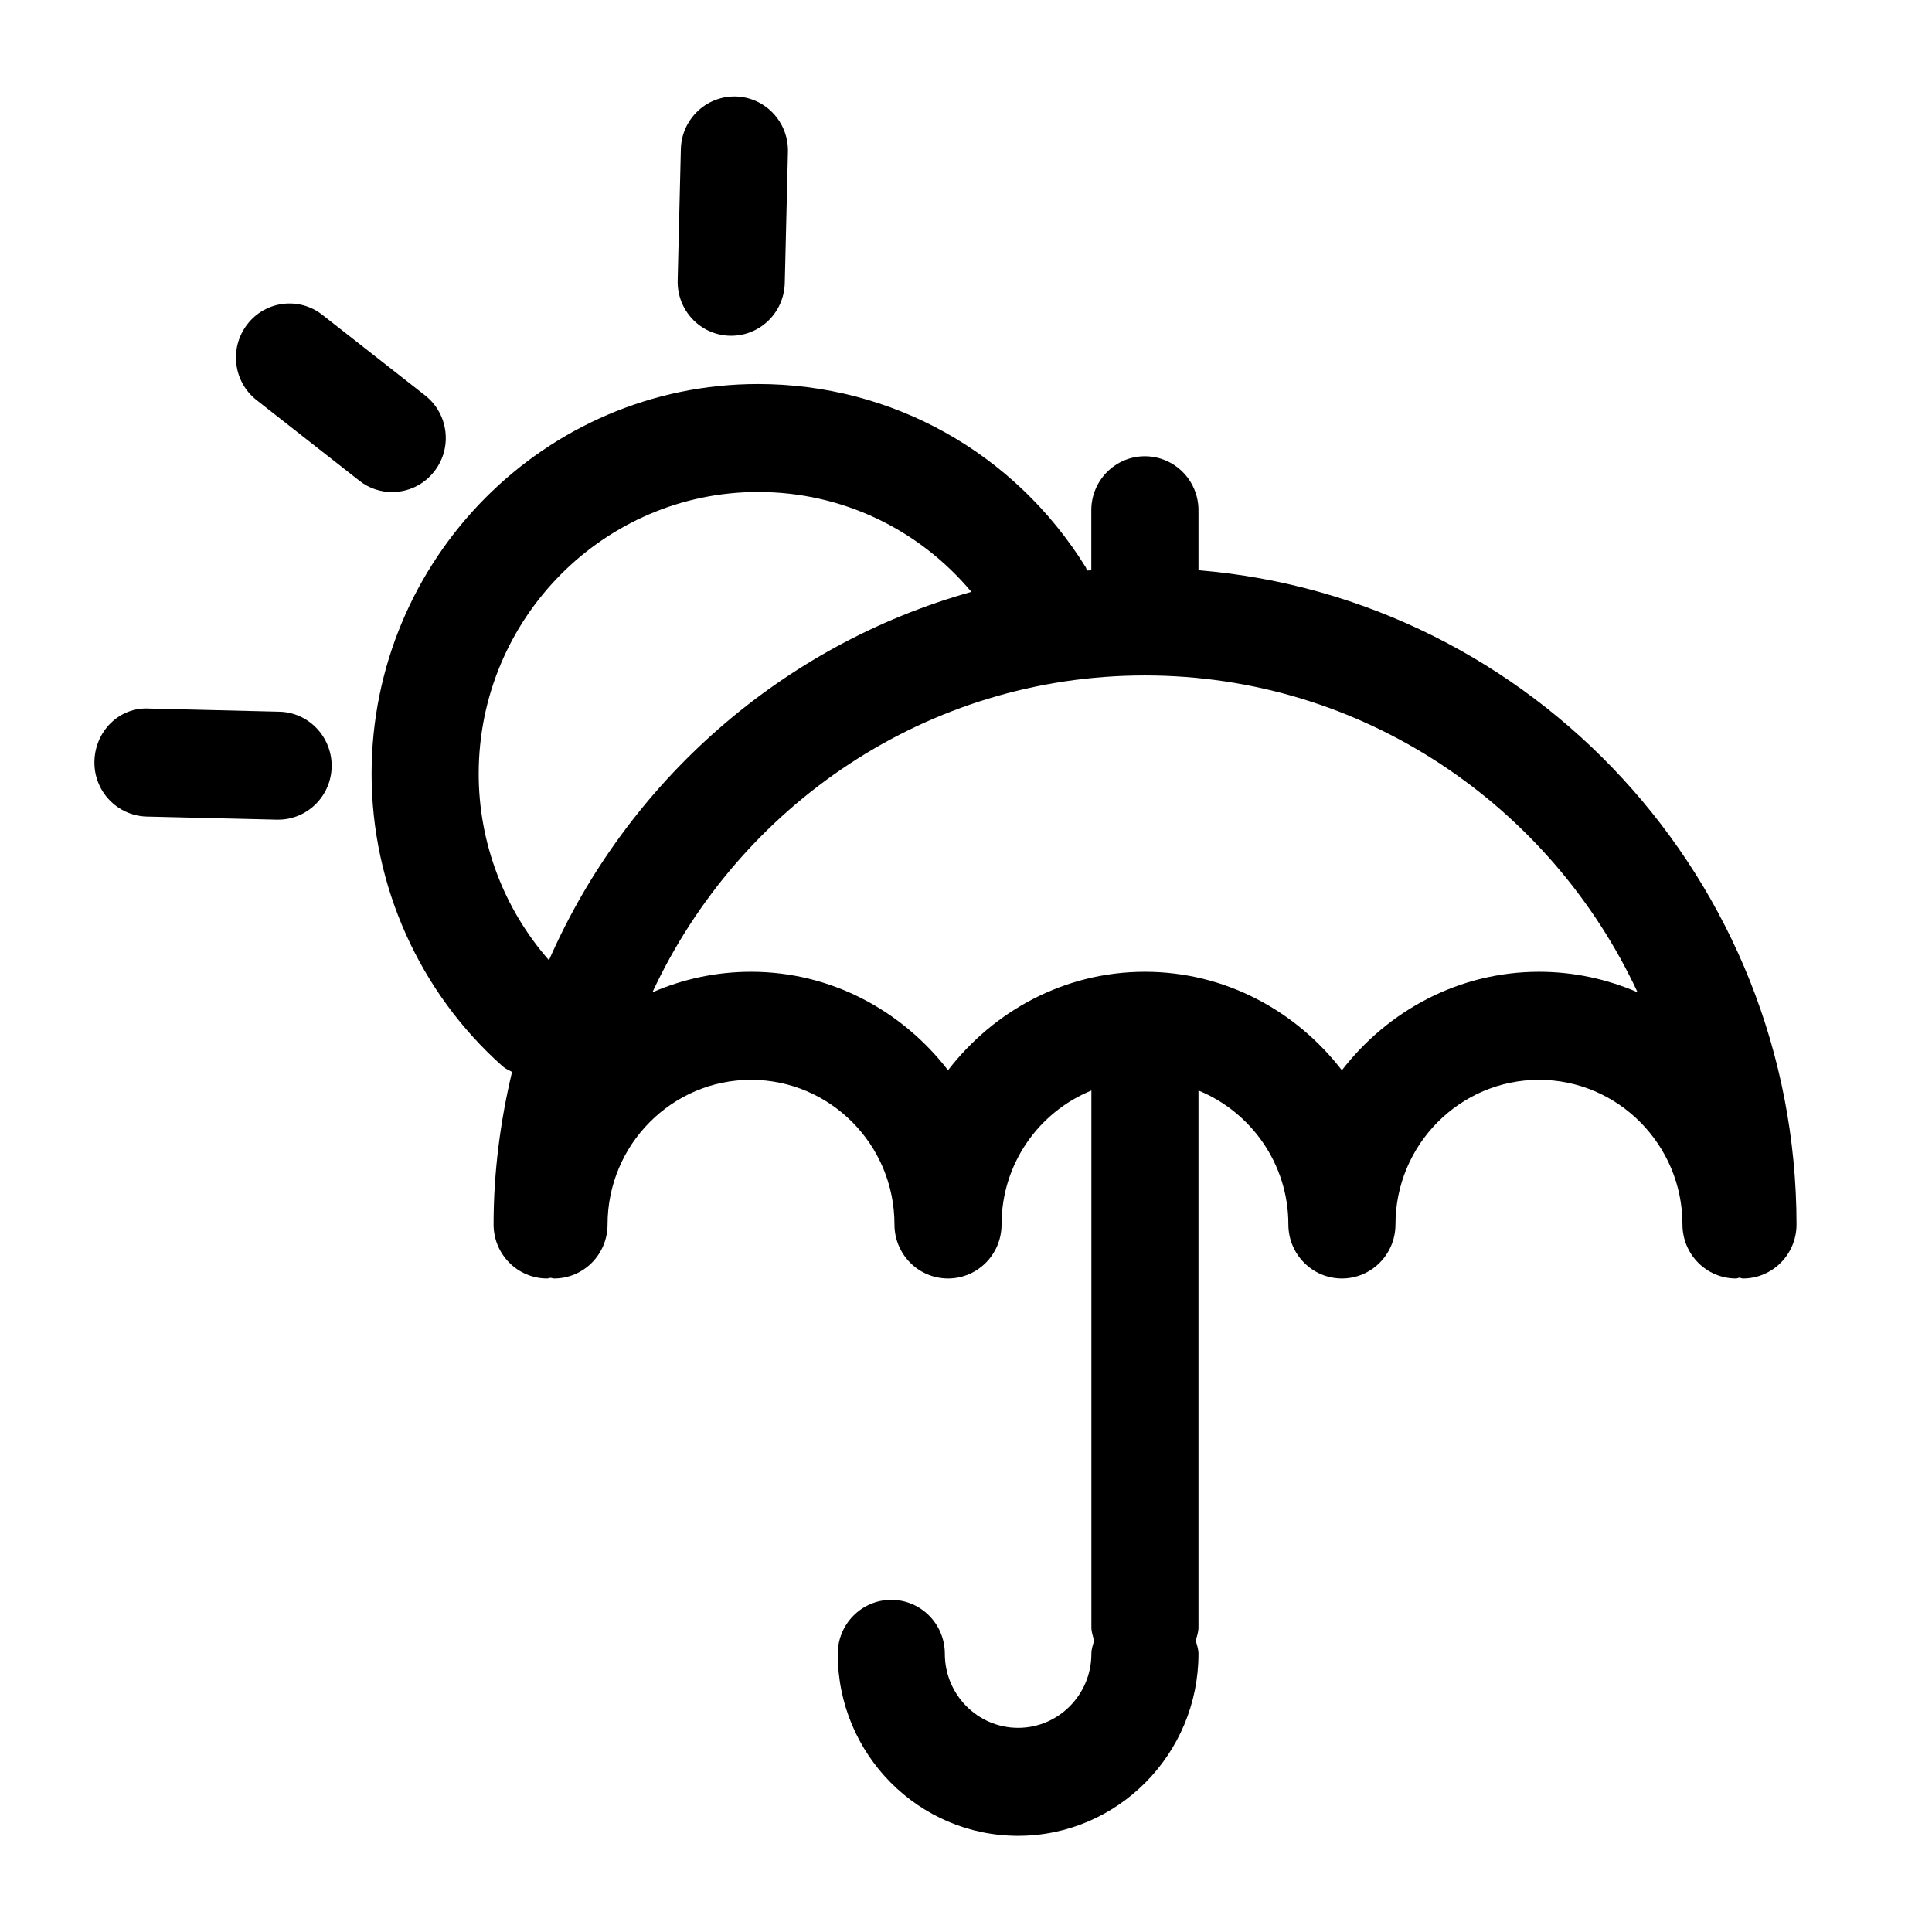 <?xml version="1.0" encoding="UTF-8"?>
<!-- The Best Svg Icon site in the world: iconSvg.co, Visit us! https://iconsvg.co -->
<svg fill="#000000" width="800px" height="800px" version="1.1" viewBox="144 144 512 512" xmlns="http://www.w3.org/2000/svg">
 <g>
  <path d="m461.61 295.12v-15.91c0-7.894-6.359-14.297-14.211-14.297-7.828 0-14.191 6.402-14.191 14.297v15.934c-0.379 0.02-0.734 0.02-1.156 0.043-0.148-0.293-0.148-0.629-0.355-0.922-18.852-30.355-51.324-48.492-86.801-48.492-56.488 0-102.42 46.352-102.42 103.3 0 29.621 12.66 57.875 34.742 77.523 0.754 0.672 1.66 1.008 2.477 1.469-3.086 12.992-4.891 26.492-4.891 40.43 0 7.914 6.359 14.316 14.191 14.316 0.336 0 0.609-0.168 0.922-0.168 0.316 0 0.586 0.168 0.902 0.168 7.852 0 14.191-6.402 14.191-14.316 0-21.141 17.066-38.332 38.016-38.332 20.973 0 38.016 17.191 38.016 38.332 0 7.914 6.359 14.316 14.191 14.316 7.852 0 14.191-6.402 14.191-14.316 0-16.078 9.867-29.809 23.805-35.496v142.26c0 1.238 0.418 2.352 0.715 3.527-0.316 1.156-0.715 2.246-0.715 3.504 0 10.812-8.711 19.605-19.418 19.605-10.707 0-19.418-8.797-19.418-19.605 0-7.914-6.359-14.316-14.191-14.316-7.828 0-14.191 6.402-14.191 14.316 0 26.598 21.434 48.219 47.777 48.219s47.82-21.621 47.82-48.219c0-1.258-0.418-2.352-0.715-3.504 0.316-1.176 0.715-2.289 0.715-3.527v-142.26c13.918 5.688 23.824 19.438 23.824 35.496 0 7.914 6.359 14.316 14.191 14.316 7.828 0 14.191-6.402 14.191-14.316 0-21.141 17.066-38.332 38.039-38.332 20.93 0 38.016 17.191 38.016 38.332 0 7.914 6.34 14.316 14.191 14.316 0.336 0 0.566-0.168 0.902-0.211 0.336 0.043 0.609 0.211 0.945 0.211 7.828 0 14.191-6.402 14.191-14.316-0.059-91.168-69.941-166.05-158.49-173.38zm-190.75 53.949c0-41.188 33.211-74.691 74.059-74.691 22.105 0 42.508 9.762 56.512 26.473-50.172 14.043-91.211 50.277-111.95 97.613-11.902-13.539-18.621-31.09-18.621-49.395zm228.75 78.555c-12.156-15.742-30.922-26.094-52.207-26.094-21.266 0-40.012 10.348-52.164 26.094-12.156-15.742-30.898-26.094-52.207-26.094-9.277 0-18.094 1.953-26.137 5.438 23.051-49.52 72.781-83.969 130.51-83.969 57.75 0 107.5 34.469 130.57 83.969-8.039-3.484-16.855-5.438-26.137-5.438-21.285 0.02-40.051 10.348-52.227 26.094z"/>
  <path d="m259.14 268.86c4.828-6.234 3.695-15.219-2.477-20.066l-27.227-21.348c-6.191-4.871-15.113-3.719-19.898 2.496-4.828 6.258-3.719 15.242 2.453 20.09l27.227 21.348c2.582 2.059 5.668 3.023 8.711 3.023 4.242-0.02 8.422-1.91 11.211-5.543z"/>
  <path d="m337.78 232.98c7.684 0 14-6.172 14.191-13.98l0.84-34.785c0.168-7.894-6.004-14.441-13.832-14.652h-0.355c-7.684 0-14 6.172-14.191 13.961l-0.844 34.805c-0.188 7.914 6.004 14.465 13.836 14.652h0.355z"/>
  <path d="m218.02 332.61-34.492-0.84c-7.977-0.441-14.336 6.066-14.504 13.98-0.188 7.894 6.023 14.441 13.855 14.652l34.488 0.82h0.336c7.703 0 14-6.191 14.191-13.98 0.145-7.894-6.047-14.465-13.875-14.633z"/>
 </g>
</svg>